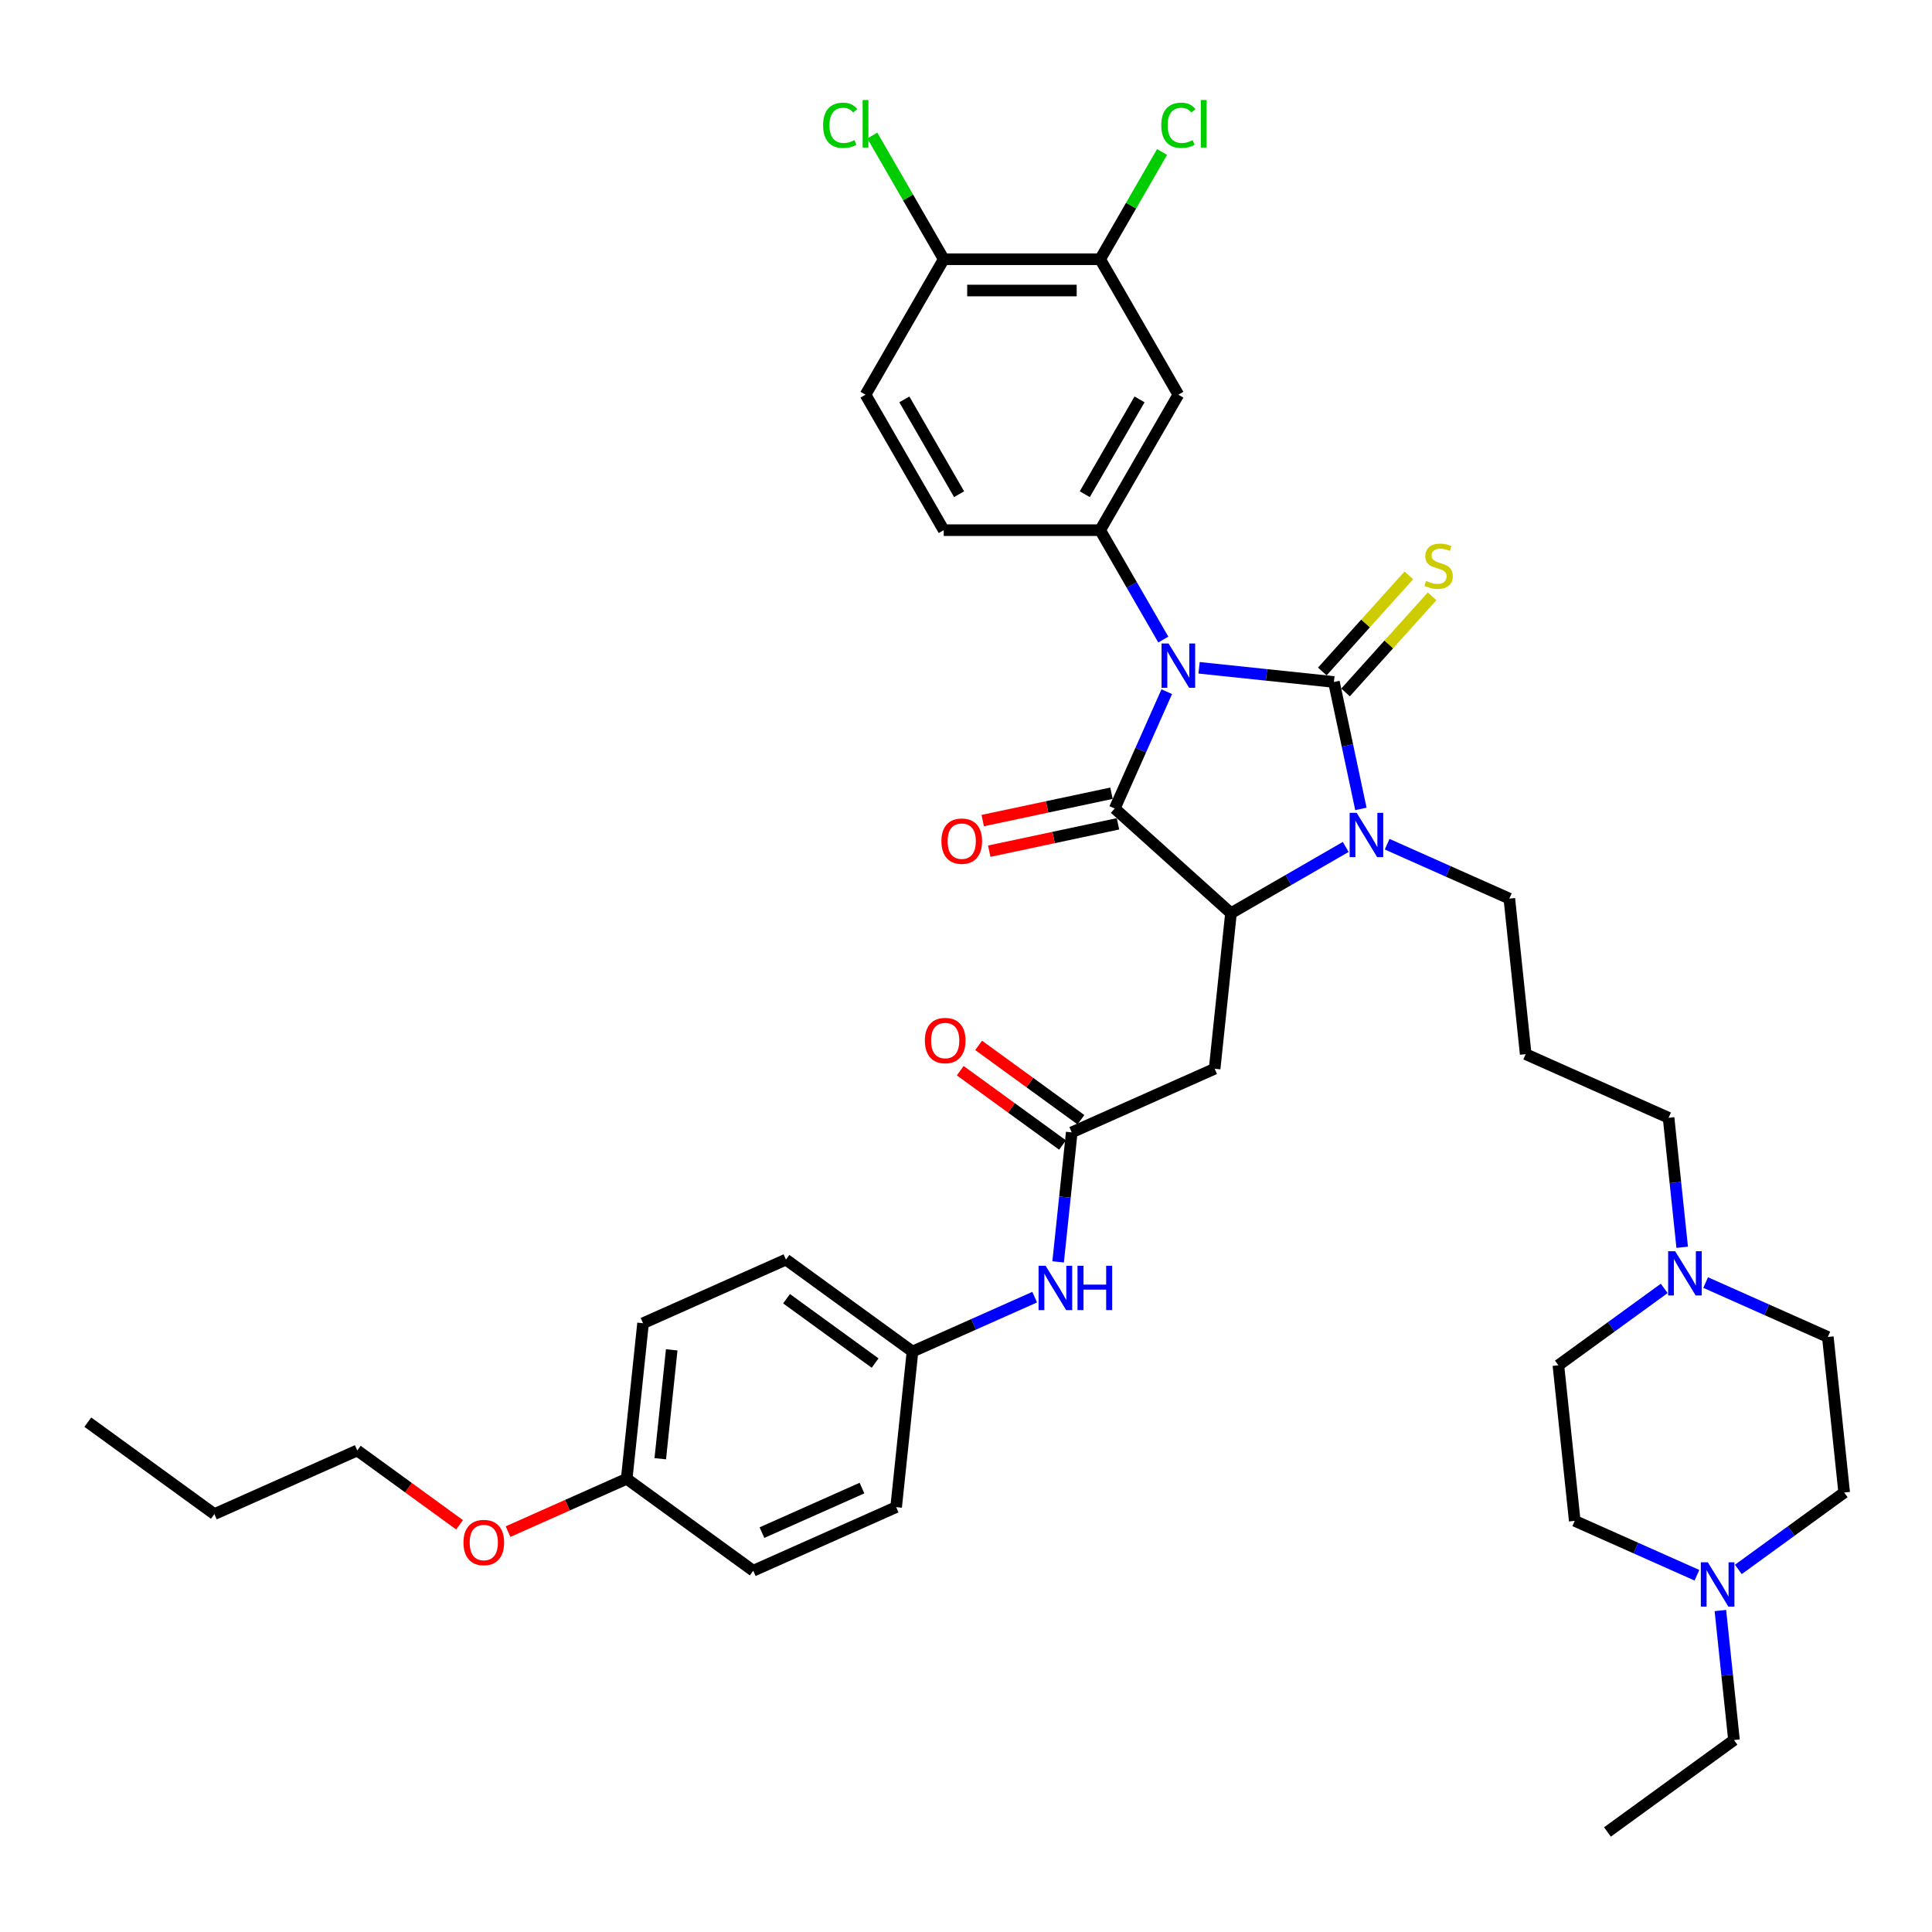 <?xml version='1.0' encoding='iso-8859-1'?>
<svg version='1.1' baseProfile='full'
              xmlns='http://www.w3.org/2000/svg'
                      xmlns:rdkit='http://www.rdkit.org/xml'
                      xmlns:xlink='http://www.w3.org/1999/xlink'
                  xml:space='preserve'
width='1000px' height='1000px' viewBox='0 0 1000 1000'>
<!-- END OF HEADER -->
<rect style='opacity:1.0;fill:#FFFFFF;stroke:none' width='1000' height='1000' x='0' y='0'> </rect>
<path class='bond-0' d='M 620.637,345.654 L 655.537,349.322' style='fill:none;fill-rule:evenodd;stroke:#0000FF;stroke-width:6px;stroke-linecap:butt;stroke-linejoin:miter;stroke-opacity:1' />
<path class='bond-0' d='M 655.537,349.322 L 690.437,352.99' style='fill:none;fill-rule:evenodd;stroke:#000000;stroke-width:6px;stroke-linecap:butt;stroke-linejoin:miter;stroke-opacity:1' />
<path class='bond-1' d='M 603.913,358.015 L 590.45,388.252' style='fill:none;fill-rule:evenodd;stroke:#0000FF;stroke-width:6px;stroke-linecap:butt;stroke-linejoin:miter;stroke-opacity:1' />
<path class='bond-1' d='M 590.45,388.252 L 576.988,418.489' style='fill:none;fill-rule:evenodd;stroke:#000000;stroke-width:6px;stroke-linecap:butt;stroke-linejoin:miter;stroke-opacity:1' />
<path class='bond-4' d='M 602.131,331.039 L 585.784,302.725' style='fill:none;fill-rule:evenodd;stroke:#0000FF;stroke-width:6px;stroke-linecap:butt;stroke-linejoin:miter;stroke-opacity:1' />
<path class='bond-4' d='M 585.784,302.725 L 569.437,274.412' style='fill:none;fill-rule:evenodd;stroke:#000000;stroke-width:6px;stroke-linecap:butt;stroke-linejoin:miter;stroke-opacity:1' />
<path class='bond-2' d='M 690.437,352.99 L 697.42,385.842' style='fill:none;fill-rule:evenodd;stroke:#000000;stroke-width:6px;stroke-linecap:butt;stroke-linejoin:miter;stroke-opacity:1' />
<path class='bond-2' d='M 697.42,385.842 L 704.402,418.694' style='fill:none;fill-rule:evenodd;stroke:#0000FF;stroke-width:6px;stroke-linecap:butt;stroke-linejoin:miter;stroke-opacity:1' />
<path class='bond-8' d='M 696.453,358.407 L 718.853,333.53' style='fill:none;fill-rule:evenodd;stroke:#000000;stroke-width:6px;stroke-linecap:butt;stroke-linejoin:miter;stroke-opacity:1' />
<path class='bond-8' d='M 718.853,333.53 L 741.252,308.653' style='fill:none;fill-rule:evenodd;stroke:#CCCC00;stroke-width:6px;stroke-linecap:butt;stroke-linejoin:miter;stroke-opacity:1' />
<path class='bond-8' d='M 684.42,347.572 L 706.819,322.695' style='fill:none;fill-rule:evenodd;stroke:#000000;stroke-width:6px;stroke-linecap:butt;stroke-linejoin:miter;stroke-opacity:1' />
<path class='bond-8' d='M 706.819,322.695 L 729.219,297.818' style='fill:none;fill-rule:evenodd;stroke:#CCCC00;stroke-width:6px;stroke-linecap:butt;stroke-linejoin:miter;stroke-opacity:1' />
<path class='bond-3' d='M 576.988,418.489 L 637.154,472.664' style='fill:none;fill-rule:evenodd;stroke:#000000;stroke-width:6px;stroke-linecap:butt;stroke-linejoin:miter;stroke-opacity:1' />
<path class='bond-12' d='M 575.305,410.57 L 541.983,417.653' style='fill:none;fill-rule:evenodd;stroke:#000000;stroke-width:6px;stroke-linecap:butt;stroke-linejoin:miter;stroke-opacity:1' />
<path class='bond-12' d='M 541.983,417.653 L 508.661,424.736' style='fill:none;fill-rule:evenodd;stroke:#FF0000;stroke-width:6px;stroke-linecap:butt;stroke-linejoin:miter;stroke-opacity:1' />
<path class='bond-12' d='M 578.671,426.409 L 545.349,433.491' style='fill:none;fill-rule:evenodd;stroke:#000000;stroke-width:6px;stroke-linecap:butt;stroke-linejoin:miter;stroke-opacity:1' />
<path class='bond-12' d='M 545.349,433.491 L 512.027,440.574' style='fill:none;fill-rule:evenodd;stroke:#FF0000;stroke-width:6px;stroke-linecap:butt;stroke-linejoin:miter;stroke-opacity:1' />
<path class='bond-18' d='M 717.989,436.955 L 749.61,451.034' style='fill:none;fill-rule:evenodd;stroke:#0000FF;stroke-width:6px;stroke-linecap:butt;stroke-linejoin:miter;stroke-opacity:1' />
<path class='bond-18' d='M 749.61,451.034 L 781.232,465.113' style='fill:none;fill-rule:evenodd;stroke:#000000;stroke-width:6px;stroke-linecap:butt;stroke-linejoin:miter;stroke-opacity:1' />
<path class='bond-39' d='M 696.55,438.371 L 666.852,455.517' style='fill:none;fill-rule:evenodd;stroke:#0000FF;stroke-width:6px;stroke-linecap:butt;stroke-linejoin:miter;stroke-opacity:1' />
<path class='bond-39' d='M 666.852,455.517 L 637.154,472.664' style='fill:none;fill-rule:evenodd;stroke:#000000;stroke-width:6px;stroke-linecap:butt;stroke-linejoin:miter;stroke-opacity:1' />
<path class='bond-5' d='M 637.154,472.664 L 628.692,553.182' style='fill:none;fill-rule:evenodd;stroke:#000000;stroke-width:6px;stroke-linecap:butt;stroke-linejoin:miter;stroke-opacity:1' />
<path class='bond-6' d='M 569.437,274.412 L 609.918,204.297' style='fill:none;fill-rule:evenodd;stroke:#000000;stroke-width:6px;stroke-linecap:butt;stroke-linejoin:miter;stroke-opacity:1' />
<path class='bond-6' d='M 561.486,255.798 L 589.823,206.718' style='fill:none;fill-rule:evenodd;stroke:#000000;stroke-width:6px;stroke-linecap:butt;stroke-linejoin:miter;stroke-opacity:1' />
<path class='bond-14' d='M 569.437,274.412 L 488.475,274.412' style='fill:none;fill-rule:evenodd;stroke:#000000;stroke-width:6px;stroke-linecap:butt;stroke-linejoin:miter;stroke-opacity:1' />
<path class='bond-7' d='M 628.692,553.182 L 554.729,586.112' style='fill:none;fill-rule:evenodd;stroke:#000000;stroke-width:6px;stroke-linecap:butt;stroke-linejoin:miter;stroke-opacity:1' />
<path class='bond-9' d='M 609.918,204.297 L 569.437,134.181' style='fill:none;fill-rule:evenodd;stroke:#000000;stroke-width:6px;stroke-linecap:butt;stroke-linejoin:miter;stroke-opacity:1' />
<path class='bond-13' d='M 554.729,586.112 L 551.206,619.627' style='fill:none;fill-rule:evenodd;stroke:#000000;stroke-width:6px;stroke-linecap:butt;stroke-linejoin:miter;stroke-opacity:1' />
<path class='bond-13' d='M 551.206,619.627 L 547.684,653.142' style='fill:none;fill-rule:evenodd;stroke:#0000FF;stroke-width:6px;stroke-linecap:butt;stroke-linejoin:miter;stroke-opacity:1' />
<path class='bond-16' d='M 559.488,579.562 L 533.013,560.327' style='fill:none;fill-rule:evenodd;stroke:#000000;stroke-width:6px;stroke-linecap:butt;stroke-linejoin:miter;stroke-opacity:1' />
<path class='bond-16' d='M 533.013,560.327 L 506.537,541.092' style='fill:none;fill-rule:evenodd;stroke:#FF0000;stroke-width:6px;stroke-linecap:butt;stroke-linejoin:miter;stroke-opacity:1' />
<path class='bond-16' d='M 549.97,592.662 L 523.495,573.427' style='fill:none;fill-rule:evenodd;stroke:#000000;stroke-width:6px;stroke-linecap:butt;stroke-linejoin:miter;stroke-opacity:1' />
<path class='bond-16' d='M 523.495,573.427 L 497.02,554.191' style='fill:none;fill-rule:evenodd;stroke:#FF0000;stroke-width:6px;stroke-linecap:butt;stroke-linejoin:miter;stroke-opacity:1' />
<path class='bond-25' d='M 569.437,134.181 L 585.461,106.427' style='fill:none;fill-rule:evenodd;stroke:#000000;stroke-width:6px;stroke-linecap:butt;stroke-linejoin:miter;stroke-opacity:1' />
<path class='bond-25' d='M 585.461,106.427 L 601.486,78.672' style='fill:none;fill-rule:evenodd;stroke:#00CC00;stroke-width:6px;stroke-linecap:butt;stroke-linejoin:miter;stroke-opacity:1' />
<path class='bond-40' d='M 569.437,134.181 L 488.475,134.181' style='fill:none;fill-rule:evenodd;stroke:#000000;stroke-width:6px;stroke-linecap:butt;stroke-linejoin:miter;stroke-opacity:1' />
<path class='bond-40' d='M 557.293,150.374 L 500.619,150.374' style='fill:none;fill-rule:evenodd;stroke:#000000;stroke-width:6px;stroke-linecap:butt;stroke-linejoin:miter;stroke-opacity:1' />
<path class='bond-10' d='M 870.702,645.592 L 867.18,612.077' style='fill:none;fill-rule:evenodd;stroke:#0000FF;stroke-width:6px;stroke-linecap:butt;stroke-linejoin:miter;stroke-opacity:1' />
<path class='bond-10' d='M 867.18,612.077 L 863.657,578.561' style='fill:none;fill-rule:evenodd;stroke:#000000;stroke-width:6px;stroke-linecap:butt;stroke-linejoin:miter;stroke-opacity:1' />
<path class='bond-20' d='M 882.84,663.853 L 914.461,677.931' style='fill:none;fill-rule:evenodd;stroke:#0000FF;stroke-width:6px;stroke-linecap:butt;stroke-linejoin:miter;stroke-opacity:1' />
<path class='bond-20' d='M 914.461,677.931 L 946.083,692.01' style='fill:none;fill-rule:evenodd;stroke:#000000;stroke-width:6px;stroke-linecap:butt;stroke-linejoin:miter;stroke-opacity:1' />
<path class='bond-21' d='M 861.401,666.868 L 834.011,686.768' style='fill:none;fill-rule:evenodd;stroke:#0000FF;stroke-width:6px;stroke-linecap:butt;stroke-linejoin:miter;stroke-opacity:1' />
<path class='bond-21' d='M 834.011,686.768 L 806.621,706.668' style='fill:none;fill-rule:evenodd;stroke:#000000;stroke-width:6px;stroke-linecap:butt;stroke-linejoin:miter;stroke-opacity:1' />
<path class='bond-11' d='M 878.326,815.344 L 846.705,801.266' style='fill:none;fill-rule:evenodd;stroke:#0000FF;stroke-width:6px;stroke-linecap:butt;stroke-linejoin:miter;stroke-opacity:1' />
<path class='bond-11' d='M 846.705,801.266 L 815.083,787.187' style='fill:none;fill-rule:evenodd;stroke:#000000;stroke-width:6px;stroke-linecap:butt;stroke-linejoin:miter;stroke-opacity:1' />
<path class='bond-34' d='M 890.463,833.605 L 893.986,867.12' style='fill:none;fill-rule:evenodd;stroke:#0000FF;stroke-width:6px;stroke-linecap:butt;stroke-linejoin:miter;stroke-opacity:1' />
<path class='bond-34' d='M 893.986,867.12 L 897.509,900.635' style='fill:none;fill-rule:evenodd;stroke:#000000;stroke-width:6px;stroke-linecap:butt;stroke-linejoin:miter;stroke-opacity:1' />
<path class='bond-42' d='M 899.765,812.329 L 927.155,792.429' style='fill:none;fill-rule:evenodd;stroke:#0000FF;stroke-width:6px;stroke-linecap:butt;stroke-linejoin:miter;stroke-opacity:1' />
<path class='bond-42' d='M 927.155,792.429 L 954.545,772.529' style='fill:none;fill-rule:evenodd;stroke:#000000;stroke-width:6px;stroke-linecap:butt;stroke-linejoin:miter;stroke-opacity:1' />
<path class='bond-19' d='M 535.547,671.403 L 503.925,685.482' style='fill:none;fill-rule:evenodd;stroke:#0000FF;stroke-width:6px;stroke-linecap:butt;stroke-linejoin:miter;stroke-opacity:1' />
<path class='bond-19' d='M 503.925,685.482 L 472.304,699.561' style='fill:none;fill-rule:evenodd;stroke:#000000;stroke-width:6px;stroke-linecap:butt;stroke-linejoin:miter;stroke-opacity:1' />
<path class='bond-17' d='M 488.475,274.412 L 447.994,204.297' style='fill:none;fill-rule:evenodd;stroke:#000000;stroke-width:6px;stroke-linecap:butt;stroke-linejoin:miter;stroke-opacity:1' />
<path class='bond-17' d='M 496.426,255.798 L 468.089,206.718' style='fill:none;fill-rule:evenodd;stroke:#000000;stroke-width:6px;stroke-linecap:butt;stroke-linejoin:miter;stroke-opacity:1' />
<path class='bond-15' d='M 488.475,134.181 L 447.994,204.297' style='fill:none;fill-rule:evenodd;stroke:#000000;stroke-width:6px;stroke-linecap:butt;stroke-linejoin:miter;stroke-opacity:1' />
<path class='bond-26' d='M 488.475,134.181 L 469.991,102.167' style='fill:none;fill-rule:evenodd;stroke:#000000;stroke-width:6px;stroke-linecap:butt;stroke-linejoin:miter;stroke-opacity:1' />
<path class='bond-26' d='M 469.991,102.167 L 451.508,70.152' style='fill:none;fill-rule:evenodd;stroke:#00CC00;stroke-width:6px;stroke-linecap:butt;stroke-linejoin:miter;stroke-opacity:1' />
<path class='bond-24' d='M 781.232,465.113 L 789.695,545.631' style='fill:none;fill-rule:evenodd;stroke:#000000;stroke-width:6px;stroke-linecap:butt;stroke-linejoin:miter;stroke-opacity:1' />
<path class='bond-29' d='M 472.304,699.561 L 463.841,780.079' style='fill:none;fill-rule:evenodd;stroke:#000000;stroke-width:6px;stroke-linecap:butt;stroke-linejoin:miter;stroke-opacity:1' />
<path class='bond-30' d='M 472.304,699.561 L 406.804,651.973' style='fill:none;fill-rule:evenodd;stroke:#000000;stroke-width:6px;stroke-linecap:butt;stroke-linejoin:miter;stroke-opacity:1' />
<path class='bond-30' d='M 452.961,705.523 L 407.111,672.211' style='fill:none;fill-rule:evenodd;stroke:#000000;stroke-width:6px;stroke-linecap:butt;stroke-linejoin:miter;stroke-opacity:1' />
<path class='bond-22' d='M 946.083,692.01 L 954.545,772.529' style='fill:none;fill-rule:evenodd;stroke:#000000;stroke-width:6px;stroke-linecap:butt;stroke-linejoin:miter;stroke-opacity:1' />
<path class='bond-23' d='M 806.621,706.668 L 815.083,787.187' style='fill:none;fill-rule:evenodd;stroke:#000000;stroke-width:6px;stroke-linecap:butt;stroke-linejoin:miter;stroke-opacity:1' />
<path class='bond-28' d='M 789.695,545.631 L 863.657,578.561' style='fill:none;fill-rule:evenodd;stroke:#000000;stroke-width:6px;stroke-linecap:butt;stroke-linejoin:miter;stroke-opacity:1' />
<path class='bond-27' d='M 324.379,765.421 L 332.842,684.903' style='fill:none;fill-rule:evenodd;stroke:#000000;stroke-width:6px;stroke-linecap:butt;stroke-linejoin:miter;stroke-opacity:1' />
<path class='bond-27' d='M 341.752,755.036 L 347.676,698.673' style='fill:none;fill-rule:evenodd;stroke:#000000;stroke-width:6px;stroke-linecap:butt;stroke-linejoin:miter;stroke-opacity:1' />
<path class='bond-33' d='M 324.379,765.421 L 293.672,779.093' style='fill:none;fill-rule:evenodd;stroke:#000000;stroke-width:6px;stroke-linecap:butt;stroke-linejoin:miter;stroke-opacity:1' />
<path class='bond-33' d='M 293.672,779.093 L 262.965,792.764' style='fill:none;fill-rule:evenodd;stroke:#FF0000;stroke-width:6px;stroke-linecap:butt;stroke-linejoin:miter;stroke-opacity:1' />
<path class='bond-41' d='M 324.379,765.421 L 389.878,813.01' style='fill:none;fill-rule:evenodd;stroke:#000000;stroke-width:6px;stroke-linecap:butt;stroke-linejoin:miter;stroke-opacity:1' />
<path class='bond-32' d='M 463.841,780.079 L 389.878,813.01' style='fill:none;fill-rule:evenodd;stroke:#000000;stroke-width:6px;stroke-linecap:butt;stroke-linejoin:miter;stroke-opacity:1' />
<path class='bond-32' d='M 446.16,770.227 L 394.387,793.278' style='fill:none;fill-rule:evenodd;stroke:#000000;stroke-width:6px;stroke-linecap:butt;stroke-linejoin:miter;stroke-opacity:1' />
<path class='bond-31' d='M 406.804,651.973 L 332.842,684.903' style='fill:none;fill-rule:evenodd;stroke:#000000;stroke-width:6px;stroke-linecap:butt;stroke-linejoin:miter;stroke-opacity:1' />
<path class='bond-35' d='M 237.867,789.234 L 211.392,769.999' style='fill:none;fill-rule:evenodd;stroke:#FF0000;stroke-width:6px;stroke-linecap:butt;stroke-linejoin:miter;stroke-opacity:1' />
<path class='bond-35' d='M 211.392,769.999 L 184.917,750.763' style='fill:none;fill-rule:evenodd;stroke:#000000;stroke-width:6px;stroke-linecap:butt;stroke-linejoin:miter;stroke-opacity:1' />
<path class='bond-37' d='M 897.509,900.635 L 832.009,948.224' style='fill:none;fill-rule:evenodd;stroke:#000000;stroke-width:6px;stroke-linecap:butt;stroke-linejoin:miter;stroke-opacity:1' />
<path class='bond-36' d='M 184.917,750.763 L 110.954,783.694' style='fill:none;fill-rule:evenodd;stroke:#000000;stroke-width:6px;stroke-linecap:butt;stroke-linejoin:miter;stroke-opacity:1' />
<path class='bond-38' d='M 110.954,783.694 L 45.455,736.105' style='fill:none;fill-rule:evenodd;stroke:#000000;stroke-width:6px;stroke-linecap:butt;stroke-linejoin:miter;stroke-opacity:1' />
<path  class='atom-0' d='M 604.85 333.063
L 612.363 345.207
Q 613.108 346.405, 614.306 348.575
Q 615.504 350.745, 615.569 350.874
L 615.569 333.063
L 618.613 333.063
L 618.613 355.991
L 615.472 355.991
L 607.408 342.713
Q 606.469 341.159, 605.465 339.378
Q 604.494 337.597, 604.202 337.046
L 604.202 355.991
L 601.223 355.991
L 601.223 333.063
L 604.85 333.063
' fill='#0000FF'/>
<path  class='atom-3' d='M 702.201 420.718
L 709.715 432.863
Q 710.459 434.061, 711.658 436.231
Q 712.856 438.4, 712.921 438.53
L 712.921 420.718
L 715.965 420.718
L 715.965 443.647
L 712.824 443.647
L 704.76 430.369
Q 703.821 428.815, 702.817 427.033
Q 701.845 425.252, 701.554 424.702
L 701.554 443.647
L 698.574 443.647
L 698.574 420.718
L 702.201 420.718
' fill='#0000FF'/>
<path  class='atom-9' d='M 738.134 300.693
Q 738.393 300.79, 739.462 301.243
Q 740.53 301.697, 741.696 301.988
Q 742.894 302.247, 744.06 302.247
Q 746.23 302.247, 747.493 301.211
Q 748.756 300.142, 748.756 298.296
Q 748.756 297.033, 748.108 296.256
Q 747.493 295.479, 746.521 295.058
Q 745.55 294.637, 743.931 294.151
Q 741.89 293.536, 740.66 292.953
Q 739.462 292.37, 738.587 291.139
Q 737.745 289.909, 737.745 287.836
Q 737.745 284.954, 739.688 283.173
Q 741.664 281.391, 745.55 281.391
Q 748.205 281.391, 751.217 282.654
L 750.472 285.148
Q 747.72 284.015, 745.647 284.015
Q 743.412 284.015, 742.182 284.954
Q 740.951 285.861, 740.984 287.447
Q 740.984 288.678, 741.599 289.423
Q 742.247 290.168, 743.153 290.589
Q 744.093 291.01, 745.647 291.495
Q 747.72 292.143, 748.95 292.791
Q 750.181 293.439, 751.055 294.766
Q 751.962 296.062, 751.962 298.296
Q 751.962 301.47, 749.825 303.186
Q 747.72 304.87, 744.19 304.87
Q 742.149 304.87, 740.595 304.417
Q 739.073 303.996, 737.259 303.251
L 738.134 300.693
' fill='#CCCC00'/>
<path  class='atom-11' d='M 867.052 647.616
L 874.565 659.76
Q 875.31 660.958, 876.508 663.128
Q 877.707 665.298, 877.771 665.427
L 877.771 647.616
L 880.815 647.616
L 880.815 670.544
L 877.674 670.544
L 869.61 657.266
Q 868.671 655.712, 867.667 653.931
Q 866.696 652.15, 866.404 651.599
L 866.404 670.544
L 863.425 670.544
L 863.425 647.616
L 867.052 647.616
' fill='#0000FF'/>
<path  class='atom-12' d='M 883.978 808.653
L 891.491 820.797
Q 892.236 821.995, 893.434 824.165
Q 894.632 826.335, 894.697 826.464
L 894.697 808.653
L 897.741 808.653
L 897.741 831.581
L 894.6 831.581
L 886.536 818.303
Q 885.597 816.749, 884.593 814.968
Q 883.621 813.187, 883.33 812.636
L 883.33 831.581
L 880.35 831.581
L 880.35 808.653
L 883.978 808.653
' fill='#0000FF'/>
<path  class='atom-13' d='M 487.27 435.387
Q 487.27 429.882, 489.99 426.805
Q 492.711 423.729, 497.795 423.729
Q 502.879 423.729, 505.6 426.805
Q 508.32 429.882, 508.32 435.387
Q 508.32 440.957, 505.567 444.131
Q 502.815 447.272, 497.795 447.272
Q 492.743 447.272, 489.99 444.131
Q 487.27 440.99, 487.27 435.387
M 497.795 444.682
Q 501.293 444.682, 503.171 442.35
Q 505.082 439.986, 505.082 435.387
Q 505.082 430.886, 503.171 428.619
Q 501.293 426.319, 497.795 426.319
Q 494.298 426.319, 492.387 428.586
Q 490.508 430.853, 490.508 435.387
Q 490.508 440.018, 492.387 442.35
Q 494.298 444.682, 497.795 444.682
' fill='#FF0000'/>
<path  class='atom-14' d='M 541.198 655.167
L 548.711 667.311
Q 549.456 668.509, 550.654 670.679
Q 551.853 672.849, 551.917 672.978
L 551.917 655.167
L 554.962 655.167
L 554.962 678.095
L 551.82 678.095
L 543.756 664.817
Q 542.817 663.263, 541.813 661.482
Q 540.842 659.7, 540.55 659.15
L 540.55 678.095
L 537.571 678.095
L 537.571 655.167
L 541.198 655.167
' fill='#0000FF'/>
<path  class='atom-14' d='M 557.714 655.167
L 560.823 655.167
L 560.823 664.914
L 572.546 664.914
L 572.546 655.167
L 575.655 655.167
L 575.655 678.095
L 572.546 678.095
L 572.546 667.505
L 560.823 667.505
L 560.823 678.095
L 557.714 678.095
L 557.714 655.167
' fill='#0000FF'/>
<path  class='atom-17' d='M 478.704 538.589
Q 478.704 533.083, 481.425 530.007
Q 484.145 526.93, 489.229 526.93
Q 494.314 526.93, 497.034 530.007
Q 499.754 533.083, 499.754 538.589
Q 499.754 544.159, 497.002 547.333
Q 494.249 550.474, 489.229 550.474
Q 484.177 550.474, 481.425 547.333
Q 478.704 544.191, 478.704 538.589
M 489.229 547.883
Q 492.727 547.883, 494.605 545.552
Q 496.516 543.187, 496.516 538.589
Q 496.516 534.087, 494.605 531.82
Q 492.727 529.521, 489.229 529.521
Q 485.732 529.521, 483.821 531.788
Q 481.943 534.055, 481.943 538.589
Q 481.943 543.22, 483.821 545.552
Q 485.732 547.883, 489.229 547.883
' fill='#FF0000'/>
<path  class='atom-26' d='M 601.077 64.86
Q 601.077 59.16, 603.733 56.181
Q 606.421 53.169, 611.505 53.169
Q 616.233 53.169, 618.759 56.504
L 616.622 58.253
Q 614.776 55.824, 611.505 55.824
Q 608.04 55.824, 606.194 58.156
Q 604.38 60.455, 604.38 64.86
Q 604.38 69.394, 606.259 71.725
Q 608.169 74.057, 611.861 74.057
Q 614.387 74.057, 617.334 72.535
L 618.241 74.964
Q 617.043 75.741, 615.229 76.194
Q 613.416 76.648, 611.408 76.648
Q 606.421 76.648, 603.733 73.604
Q 601.077 70.559, 601.077 64.86
' fill='#00CC00'/>
<path  class='atom-26' d='M 621.544 51.776
L 624.524 51.776
L 624.524 76.356
L 621.544 76.356
L 621.544 51.776
' fill='#00CC00'/>
<path  class='atom-27' d='M 426.037 64.86
Q 426.037 59.16, 428.693 56.181
Q 431.381 53.169, 436.465 53.169
Q 441.193 53.169, 443.719 56.504
L 441.582 58.253
Q 439.736 55.824, 436.465 55.824
Q 433 55.824, 431.154 58.156
Q 429.34 60.455, 429.34 64.86
Q 429.34 69.394, 431.219 71.725
Q 433.129 74.057, 436.821 74.057
Q 439.347 74.057, 442.294 72.535
L 443.201 74.964
Q 442.003 75.741, 440.189 76.194
Q 438.376 76.648, 436.368 76.648
Q 431.381 76.648, 428.693 73.604
Q 426.037 70.559, 426.037 64.86
' fill='#00CC00'/>
<path  class='atom-27' d='M 446.504 51.776
L 449.484 51.776
L 449.484 76.356
L 446.504 76.356
L 446.504 51.776
' fill='#00CC00'/>
<path  class='atom-34' d='M 239.891 798.416
Q 239.891 792.911, 242.612 789.834
Q 245.332 786.758, 250.416 786.758
Q 255.501 786.758, 258.221 789.834
Q 260.941 792.911, 260.941 798.416
Q 260.941 803.987, 258.189 807.16
Q 255.436 810.302, 250.416 810.302
Q 245.364 810.302, 242.612 807.16
Q 239.891 804.019, 239.891 798.416
M 250.416 807.711
Q 253.914 807.711, 255.792 805.379
Q 257.703 803.015, 257.703 798.416
Q 257.703 793.915, 255.792 791.648
Q 253.914 789.349, 250.416 789.349
Q 246.919 789.349, 245.008 791.616
Q 243.13 793.883, 243.13 798.416
Q 243.13 803.047, 245.008 805.379
Q 246.919 807.711, 250.416 807.711
' fill='#FF0000'/>
</svg>

